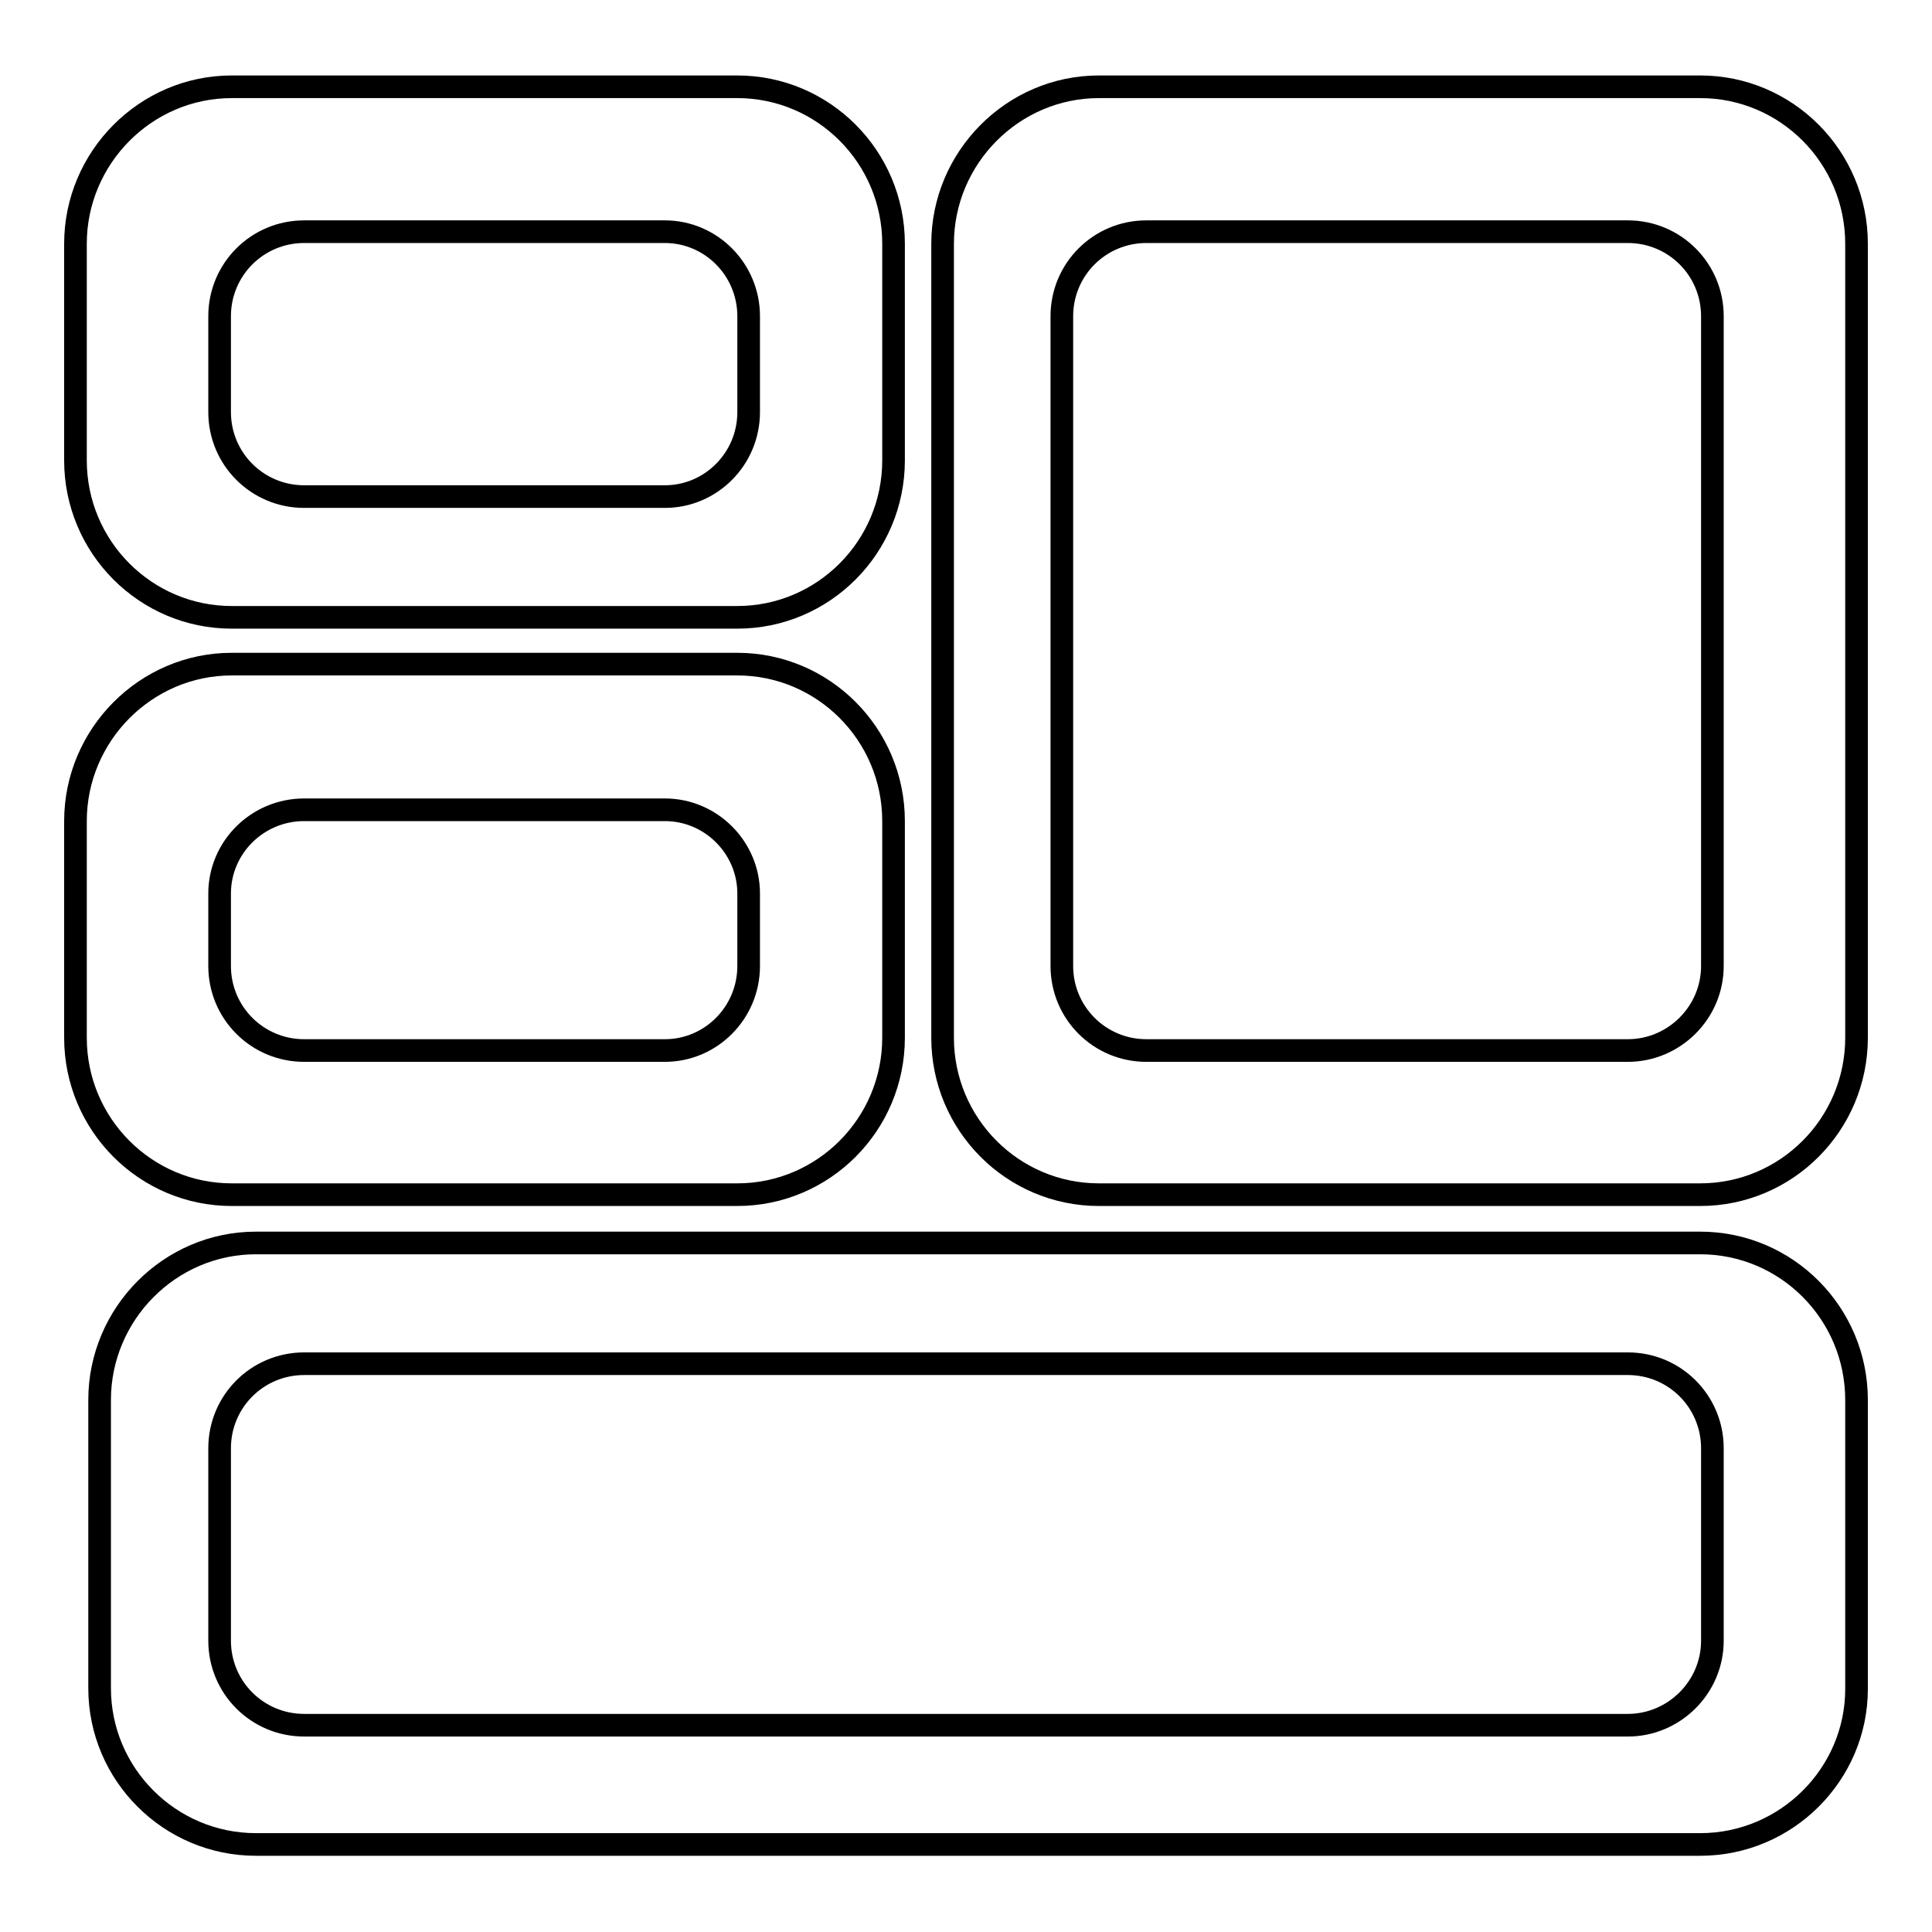 <?xml version="1.0" encoding="utf-8"?>
<!-- Svg Vector Icons : http://www.onlinewebfonts.com/icon -->
<!DOCTYPE svg PUBLIC "-//W3C//DTD SVG 1.1//EN" "http://www.w3.org/Graphics/SVG/1.1/DTD/svg11.dtd">
<svg version="1.1" xmlns="http://www.w3.org/2000/svg" xmlns:xlink="http://www.w3.org/1999/xlink" x="0px" y="0px" viewBox="0 0 256 256" enable-background="new 0 0 256 256" xml:space="preserve">
<g><g><path stroke-width="3" fill-opacity="0" stroke="#000000"  d="M225.3,244.4H33.9c-11.4,0-20.7-9.3-20.7-20.7v-38.2c0-11.4,9.3-20.8,20.7-20.8h191.4c11.4,0,20.7,9.3,20.7,20.8v38.3C246,235.1,236.7,244.4,225.3,244.4z M40.3,180.7c-6.2,0-11.2,5-11.2,11.2v25.5c0,6.2,5,11.2,11.2,11.2h175.4c6.1,0,11.2-5,11.2-11.2v-25.5c0-6.2-5-11.2-11.2-11.2H40.3z"/><path stroke-width="3" fill-opacity="0" stroke="#000000"  d="M225.3,158.3h-79.7c-11.4,0-20.7-9.3-20.7-20.8V32.3c0-11.4,9.3-20.8,20.7-20.8h79.7c11.4,0,20.7,9.3,20.7,20.8v105.2C246,149,236.7,158.3,225.3,158.3z M151.9,30.7c-6.2,0-11.2,5-11.2,11.2V128c0,6.2,5,11.2,11.2,11.2h63.8c6.1,0,11.2-5,11.2-11.2V41.9c0-6.2-5-11.2-11.2-11.2H151.9L151.9,30.7z"/><path stroke-width="3" fill-opacity="0" stroke="#000000"  d="M97.7,158.3H30.7c-11.4,0-20.7-9.3-20.7-20.8v-28.7c0-11.4,9.3-20.8,20.7-20.8h67c11.4,0,20.7,9.3,20.7,20.8v28.7C118.4,149,109.1,158.3,97.7,158.3z M40.3,107.3c-6.2,0-11.2,5-11.2,11.1v9.6c0,6.2,5,11.2,11.2,11.2h47.8c6.1,0,11.1-5,11.1-11.2v-9.6c0-6.1-5-11.1-11.1-11.1L40.3,107.3L40.3,107.3z"/><path stroke-width="3" fill-opacity="0" stroke="#000000"  d="M97.7,81.8H30.7C19.3,81.8,10,72.5,10,61V32.3c0-11.4,9.3-20.8,20.7-20.8h67c11.4,0,20.7,9.3,20.7,20.8V61C118.4,72.5,109.1,81.8,97.7,81.8z M40.3,30.7c-6.2,0-11.2,5-11.2,11.2v12.7c0,6.2,5,11.2,11.2,11.2h47.8c6.1,0,11.1-5,11.1-11.2V41.9c0-6.2-5-11.2-11.1-11.2H40.3L40.3,30.7z"/></g></g>
</svg>